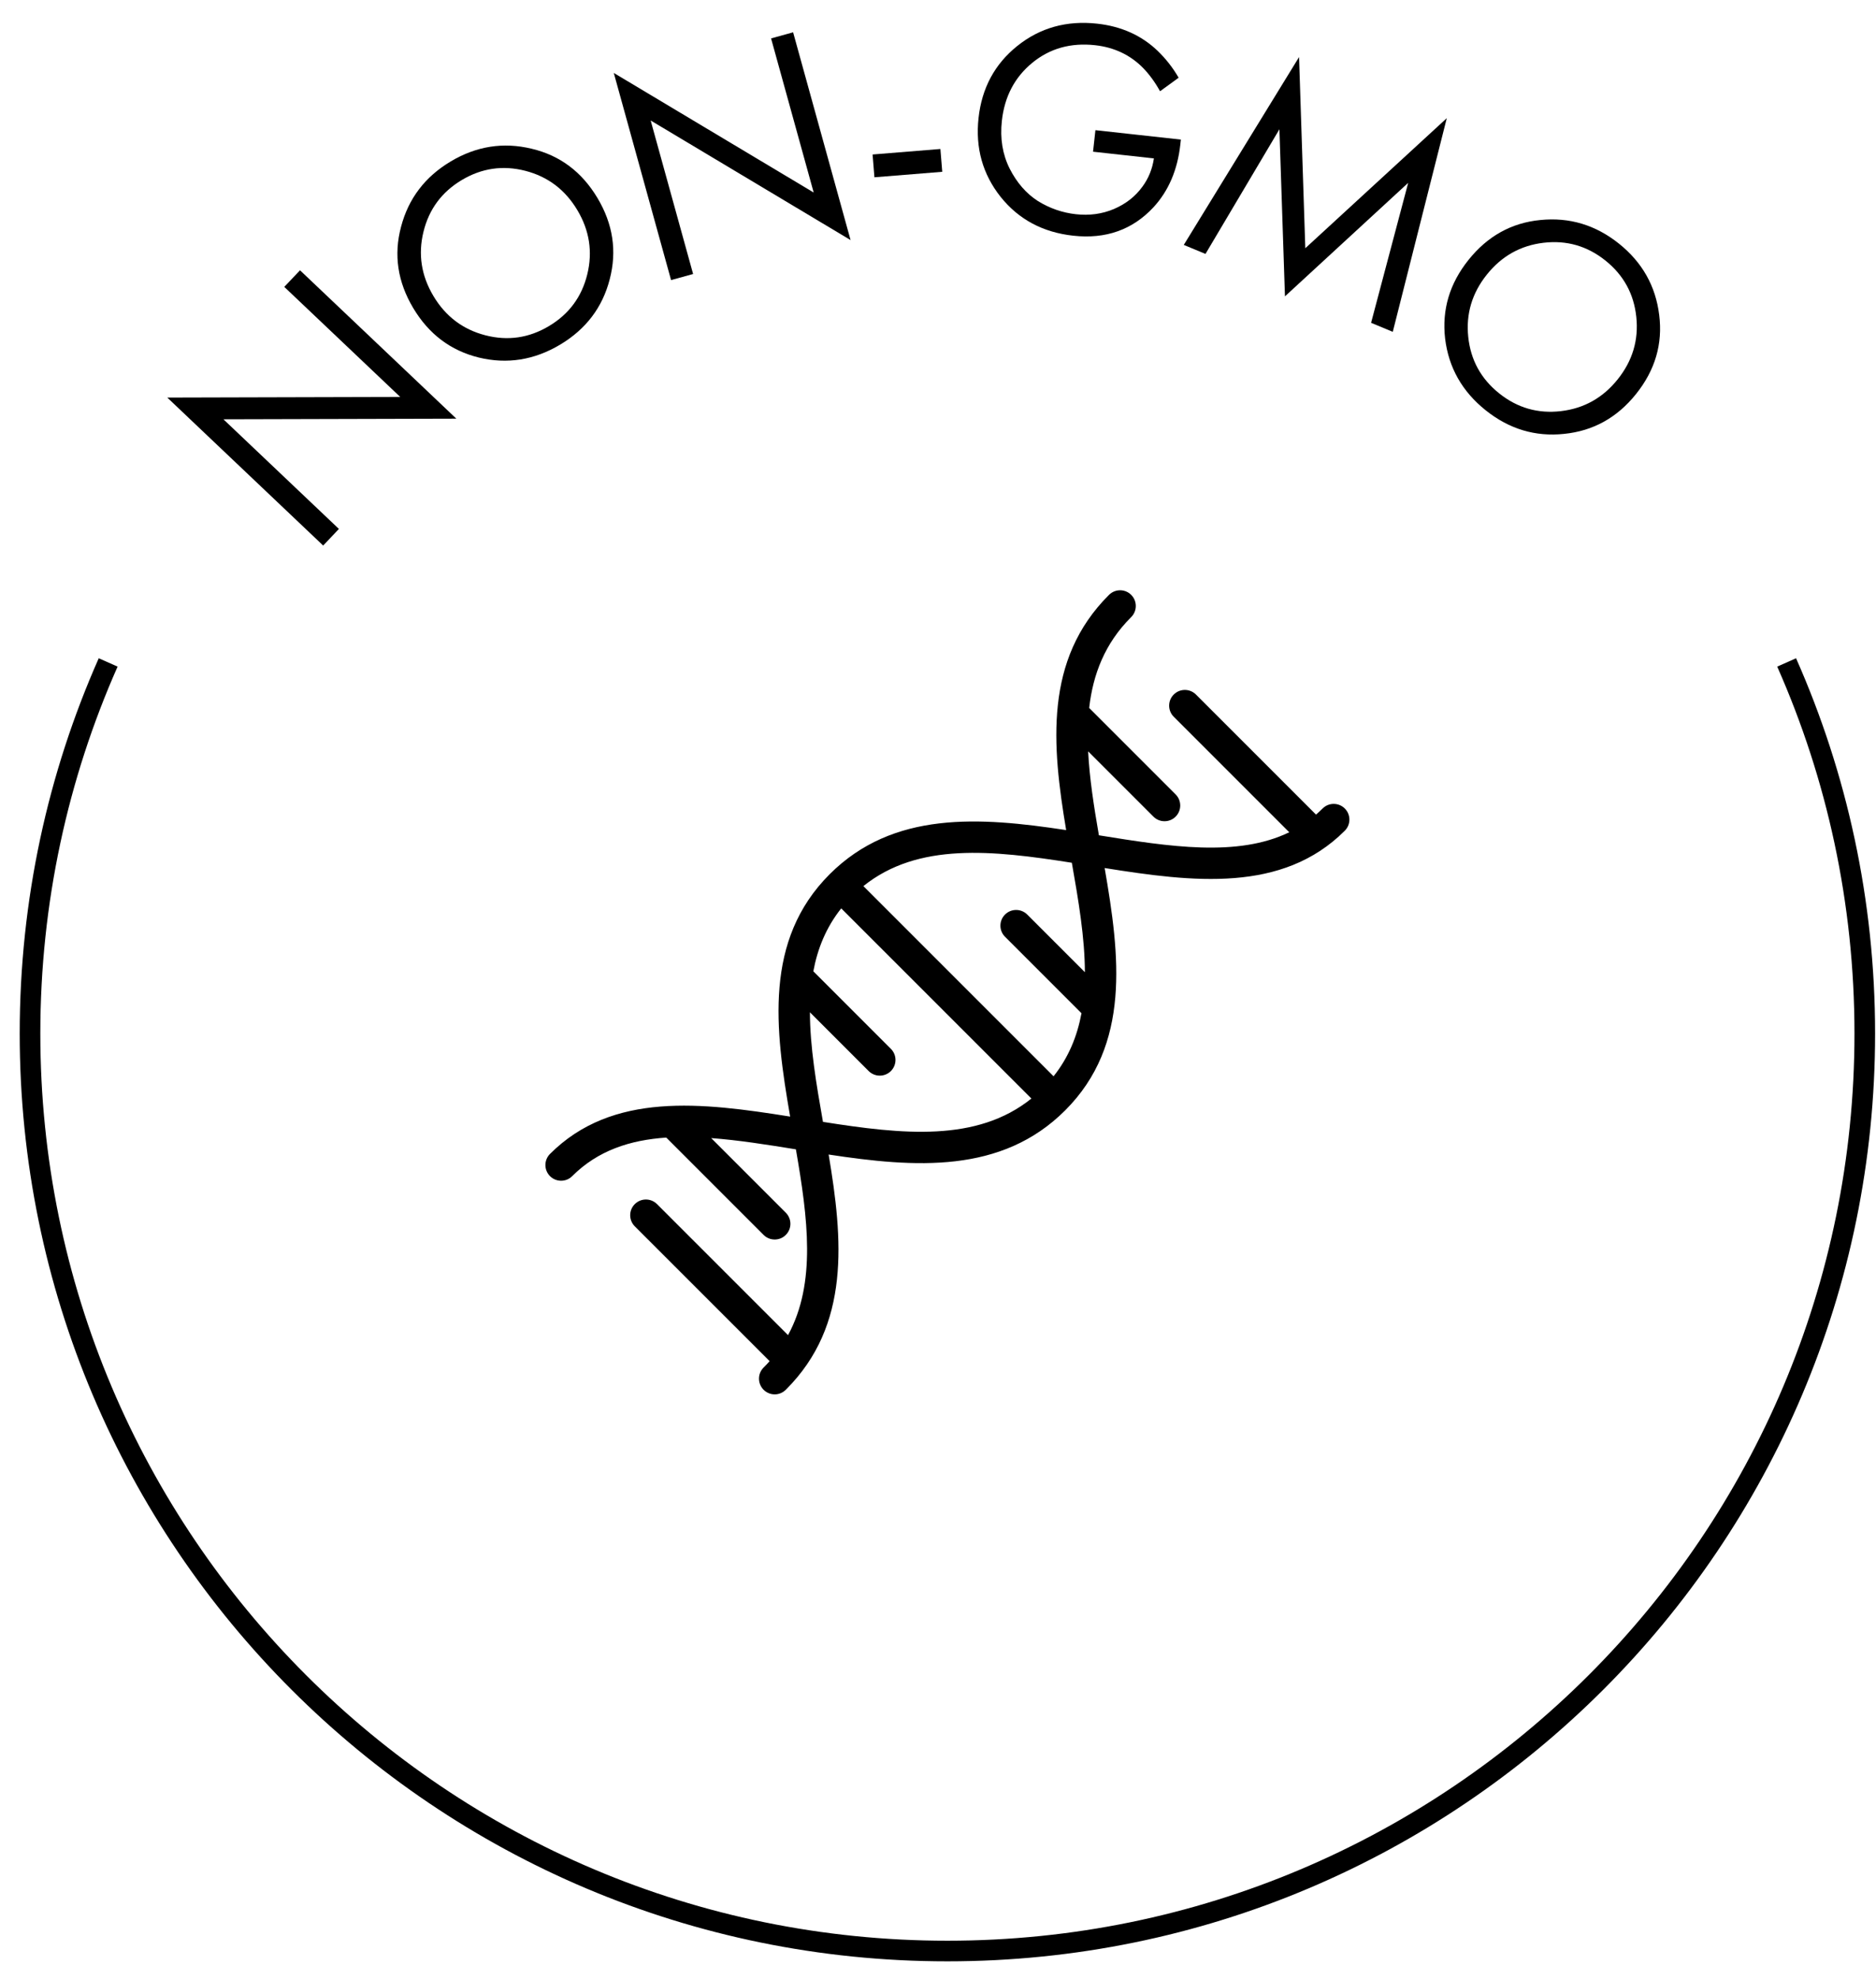 <svg xmlns="http://www.w3.org/2000/svg" fill="none" viewBox="0 0 91 96" height="96" width="91">
<path stroke="black" d="M5.247 32.13C2.81 37.633 1.456 43.724 1.456 50.13C1.456 74.707 21.379 94.63 45.956 94.63C70.532 94.63 90.456 74.707 90.456 50.13C90.456 43.724 89.102 37.633 86.665 32.13"></path>
<path fill="black" d="M16.44 25.655L15.676 26.46L8.114 19.283L19.414 19.253L13.789 13.915L14.553 13.11L22.136 20.307L10.837 20.337L16.44 25.655Z"></path>
<path fill="black" d="M29.575 13.549C29.224 14.912 28.422 15.968 27.169 16.717C25.915 17.465 24.601 17.674 23.227 17.342C21.86 17.005 20.8 16.206 20.046 14.944C19.287 13.674 19.09 12.359 19.454 10.999C19.813 9.632 20.615 8.576 21.86 7.832C23.105 7.088 24.414 6.882 25.789 7.214C27.159 7.537 28.223 8.334 28.982 9.604C29.736 10.866 29.934 12.181 29.575 13.549ZM25.486 8.286C24.398 8.005 23.369 8.154 22.398 8.733C21.428 9.313 20.809 10.149 20.542 11.241C20.274 12.333 20.435 13.372 21.025 14.359C21.615 15.347 22.454 15.981 23.542 16.262C24.631 16.544 25.66 16.395 26.63 15.815C27.6 15.236 28.219 14.4 28.487 13.308C28.755 12.216 28.594 11.176 28.004 10.189C27.414 9.202 26.575 8.568 25.486 8.286Z"></path>
<path fill="black" d="M33.621 13.29L32.552 13.585L29.773 3.538L39.47 9.338L37.403 1.863L38.472 1.567L41.259 11.644L31.562 5.844L33.621 13.29Z"></path>
<path fill="black" d="M42.416 8.599L42.327 7.493L45.616 7.226L45.706 8.333L42.416 8.599Z"></path>
<path fill="black" d="M53.021 7.358L53.136 6.314L57.281 6.77L57.255 7.008C57.119 8.241 56.686 9.255 55.955 10.05C54.939 11.145 53.641 11.606 52.06 11.432C50.589 11.271 49.416 10.644 48.54 9.552C47.665 8.449 47.307 7.173 47.467 5.721C47.626 4.27 48.252 3.107 49.344 2.231C50.447 1.346 51.74 0.985 53.221 1.148C54.394 1.277 55.371 1.716 56.154 2.466C56.554 2.852 56.894 3.287 57.173 3.77L56.271 4.426C56.027 3.986 55.752 3.609 55.445 3.293C54.82 2.661 54.045 2.295 53.121 2.193C51.938 2.063 50.921 2.349 50.069 3.05C49.217 3.751 48.727 4.688 48.598 5.861C48.504 6.716 48.63 7.489 48.977 8.181C49.325 8.863 49.78 9.386 50.344 9.75C50.918 10.105 51.534 10.318 52.19 10.39C52.846 10.463 53.459 10.379 54.028 10.14C54.609 9.892 55.071 9.53 55.415 9.055C55.711 8.655 55.897 8.197 55.973 7.683L53.021 7.358Z"></path>
<path fill="black" d="M58.475 12.316L57.422 11.879L63.014 2.768L63.317 12.04L70.18 5.731L67.56 16.095L66.508 15.657L68.308 8.868L62.33 14.374L62.061 6.27L58.475 12.316Z"></path>
<path fill="black" d="M75.874 21.044C74.475 21.193 73.205 20.811 72.065 19.899C70.925 18.987 70.27 17.829 70.099 16.425C69.937 15.028 70.314 13.755 71.233 12.607C72.157 11.451 73.32 10.806 74.721 10.671C76.128 10.529 77.397 10.911 78.53 11.816C79.662 12.722 80.313 13.877 80.484 15.281C80.66 16.677 80.287 17.953 79.362 19.109C78.444 20.257 77.281 20.902 75.874 21.044ZM79.373 15.373C79.256 14.254 78.756 13.342 77.874 12.636C76.991 11.931 75.992 11.643 74.875 11.775C73.759 11.906 72.841 12.421 72.123 13.319C71.404 14.217 71.104 15.225 71.221 16.343C71.338 17.462 71.838 18.373 72.721 19.079C73.603 19.785 74.603 20.072 75.719 19.941C76.836 19.81 77.754 19.295 78.472 18.397C79.19 17.499 79.491 16.491 79.373 15.373Z"></path>
<g clip-path="url(#clip0_74_1225)">
<path fill="black" d="M65.233 39.214C64.935 38.917 64.453 38.917 64.156 39.214C64.052 39.318 63.945 39.417 63.837 39.511L58.013 33.687C57.715 33.389 57.233 33.389 56.935 33.687C56.638 33.984 56.638 34.467 56.935 34.764L62.538 40.367C60.031 41.582 56.748 41.07 53.305 40.514C53.062 39.114 52.848 37.746 52.783 36.442L55.95 39.609C56.099 39.758 56.293 39.832 56.488 39.832C56.683 39.832 56.878 39.758 57.027 39.609C57.324 39.311 57.324 38.829 57.027 38.532L52.833 34.338C53.019 32.698 53.596 31.206 54.859 29.943L54.872 29.93C55.169 29.632 55.169 29.149 54.871 28.852C54.573 28.555 54.091 28.556 53.794 28.854L53.781 28.867C50.649 31.998 51.024 36.138 51.717 40.262C47.521 39.623 43.327 39.32 40.243 42.404C37.049 45.599 37.592 49.91 38.328 54.158C34.053 53.475 29.707 52.94 26.679 55.969C26.382 56.266 26.382 56.748 26.679 57.046C26.828 57.195 27.023 57.269 27.218 57.269C27.413 57.269 27.608 57.195 27.756 57.046C29 55.802 30.563 55.294 32.319 55.176L37.04 59.897C37.189 60.046 37.384 60.12 37.579 60.12C37.774 60.12 37.969 60.046 38.117 59.897C38.415 59.6 38.415 59.118 38.117 58.82L34.498 55.201C35.812 55.298 37.196 55.518 38.607 55.746C39.184 59.076 39.604 62.227 38.225 64.758L31.87 58.403C31.572 58.105 31.09 58.105 30.792 58.403C30.495 58.7 30.495 59.182 30.792 59.48L37.333 66.02C37.243 66.121 37.151 66.22 37.053 66.317L37.039 66.331C36.742 66.628 36.743 67.111 37.041 67.408C37.19 67.556 37.384 67.63 37.579 67.63C37.774 67.63 37.97 67.555 38.118 67.406L38.131 67.394C41.263 64.262 40.888 60.122 40.195 55.998C44.391 56.637 48.585 56.94 51.669 53.856C54.863 50.661 54.32 46.35 53.584 42.102C57.86 42.785 62.205 43.32 65.233 40.292C65.53 39.994 65.53 39.512 65.233 39.214ZM39.92 54.414C39.594 52.568 39.291 50.769 39.287 49.098L42.137 51.949C42.286 52.097 42.481 52.172 42.676 52.172C42.871 52.172 43.066 52.097 43.215 51.949C43.512 51.651 43.512 51.169 43.215 50.872L39.453 47.11C39.659 46.002 40.077 44.975 40.806 44.058L50.031 53.282C47.382 55.412 43.773 55.022 39.92 54.414ZM48.751 45.435L52.46 49.145C52.254 50.255 51.837 51.284 51.106 52.203L41.881 42.978C44.531 40.849 48.139 41.238 51.992 41.846C52.317 43.69 52.621 45.486 52.625 47.155L49.828 44.358C49.531 44.061 49.049 44.061 48.751 44.358C48.453 44.656 48.453 45.138 48.751 45.435Z"></path>
</g>
<defs>
<clipPath id="clip0_74_1225">
<rect transform="translate(26.456 28.63)" fill="white" height="39" width="39"></rect>
</clipPath>
</defs>
</svg>
